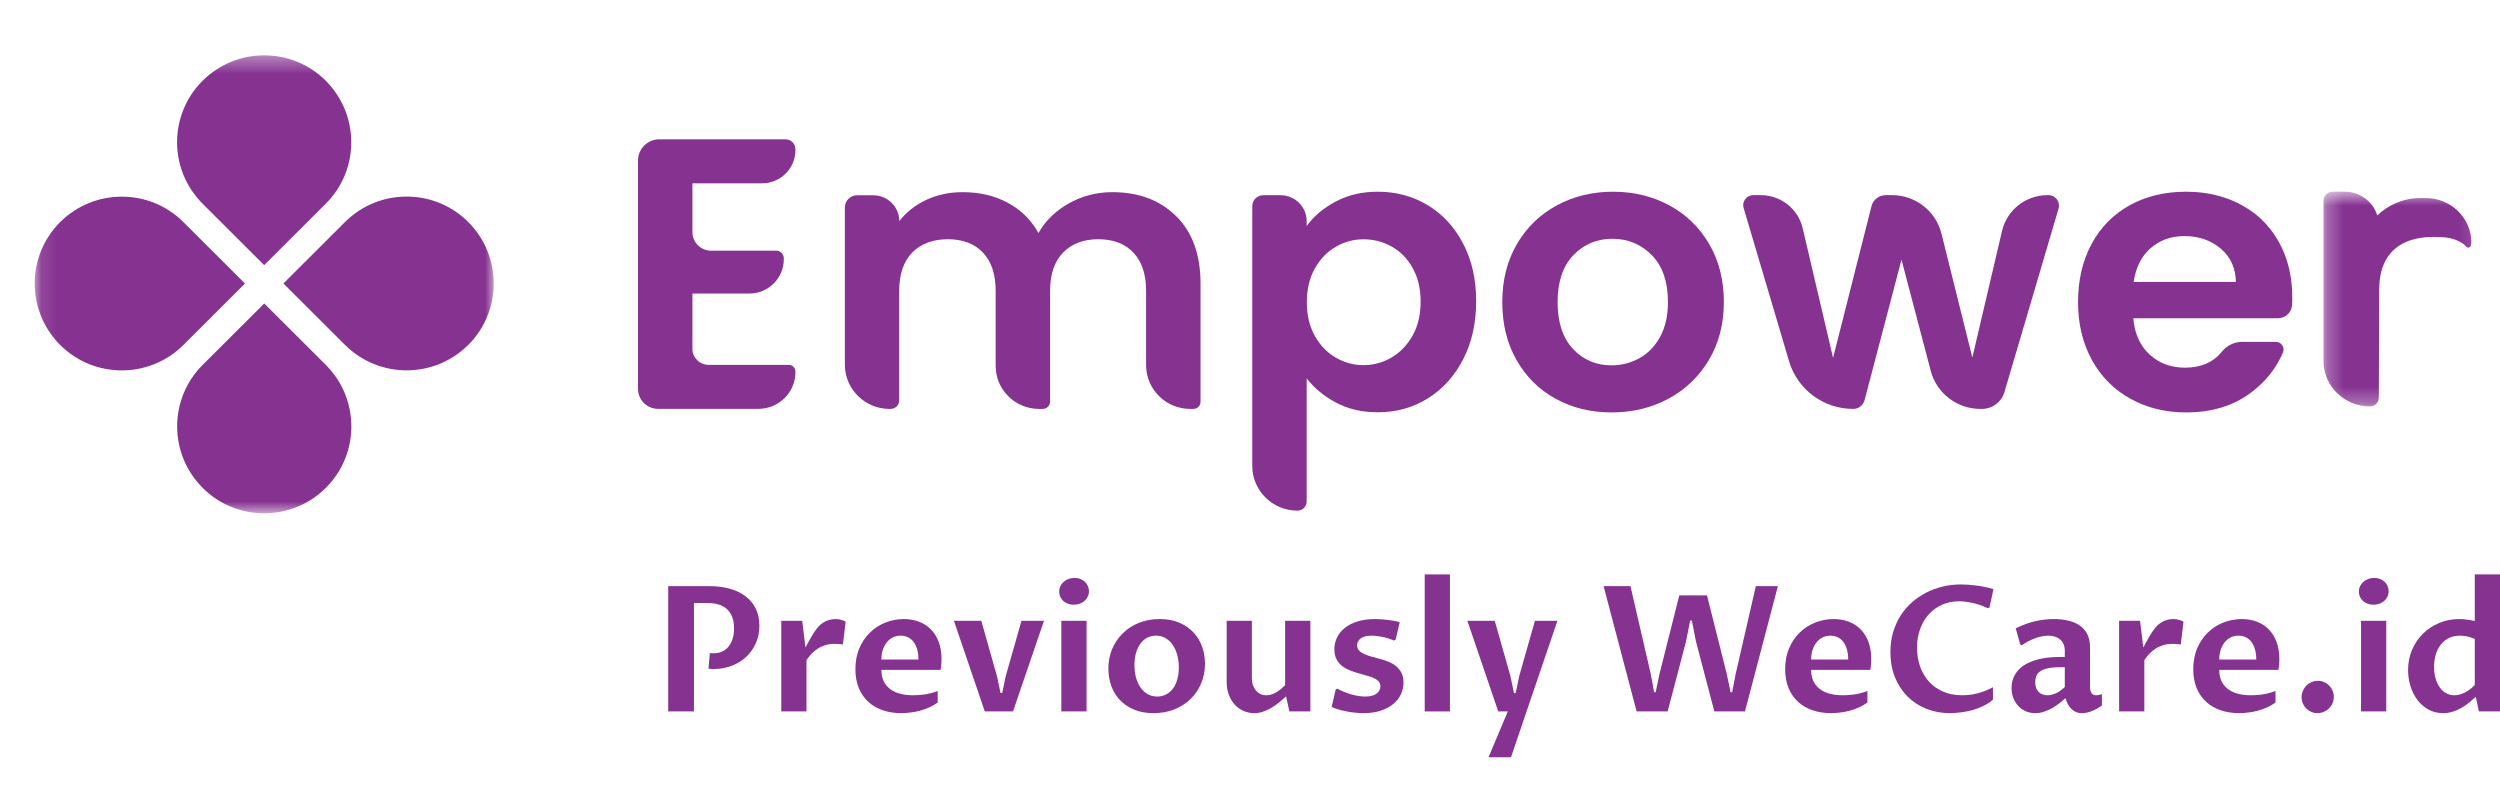 <svg width="152" height="48" viewBox="0 0 152 48" fill="none" xmlns="http://www.w3.org/2000/svg">
<g clip-path="url(#clip0_539_9142)">
<mask id="mask0_539_9142" style="mask-type:alpha" maskUnits="userSpaceOnUse" x="0" y="0" width="169" height="34">
<path d="M168.457 0H0V33.612H168.457V0Z" fill="#EFEFEF"/>
</mask>
<g mask="url(#mask0_539_9142)">
<path d="M42.1 11.141V14.114C42.1 14.74 42.61 15.242 43.236 15.242H47.19C47.445 15.242 47.655 15.446 47.655 15.703V15.765C47.655 16.915 46.716 17.846 45.558 17.846H42.1V21.21C42.1 21.747 42.538 22.182 43.08 22.182H47.955C48.178 22.182 48.362 22.364 48.362 22.586V22.626C48.362 23.859 47.355 24.858 46.112 24.858H40.012C39.336 24.858 38.791 24.316 38.791 23.646V9.761C38.791 9.047 39.372 8.47 40.092 8.47H47.758C48.093 8.47 48.362 8.741 48.362 9.069V9.131C48.362 10.24 47.454 11.146 46.331 11.146H42.1V11.141Z" fill="#853291"/>
<path d="M71.516 13.147C72.5 14.123 72.992 15.49 72.992 17.238V24.432C72.992 24.671 72.8 24.862 72.558 24.862H72.366C70.881 24.862 69.682 23.668 69.682 22.2V17.687C69.682 16.67 69.423 15.894 68.904 15.352C68.385 14.811 67.674 14.545 66.775 14.545C65.876 14.545 65.165 14.816 64.637 15.352C64.109 15.894 63.846 16.67 63.846 17.687V24.418C63.846 24.662 63.644 24.862 63.398 24.862H63.17C61.717 24.862 60.536 23.691 60.536 22.248V17.687C60.536 16.67 60.276 15.894 59.758 15.352C59.239 14.811 58.528 14.545 57.629 14.545C56.73 14.545 55.992 14.816 55.464 15.352C54.936 15.894 54.672 16.67 54.672 17.687V24.343C54.672 24.631 54.435 24.862 54.149 24.862H54.082C52.584 24.862 51.367 23.655 51.367 22.168V12.614C51.367 12.206 51.703 11.873 52.114 11.873H53.093C53.97 11.873 54.677 12.579 54.677 13.444C55.102 12.899 55.647 12.468 56.318 12.153C56.989 11.842 57.723 11.683 58.528 11.683C59.552 11.683 60.464 11.896 61.269 12.326C62.075 12.757 62.696 13.369 63.139 14.168C63.564 13.418 64.181 12.814 64.995 12.362C65.805 11.909 66.686 11.683 67.629 11.683C69.235 11.683 70.532 12.171 71.516 13.147Z" fill="#853291"/>
<path d="M76.137 12.535C76.137 12.166 76.436 11.869 76.808 11.869H77.854C78.735 11.869 79.446 12.575 79.446 13.449V13.746C79.871 13.151 80.457 12.654 81.209 12.255C81.956 11.856 82.81 11.656 83.771 11.656C84.89 11.656 85.905 11.931 86.808 12.477C87.716 13.023 88.432 13.804 88.96 14.811C89.487 15.818 89.751 16.99 89.751 18.317C89.751 19.643 89.487 20.824 88.96 21.845C88.432 22.869 87.716 23.664 86.808 24.223C85.9 24.787 84.89 25.066 83.771 25.066C82.81 25.066 81.965 24.871 81.231 24.48C80.497 24.09 79.903 23.597 79.446 23.003V30.489C79.446 30.799 79.196 31.048 78.883 31.048C77.367 31.048 76.137 29.828 76.137 28.323V12.535ZM85.891 16.293C85.569 15.721 85.144 15.29 84.617 14.993C84.089 14.696 83.516 14.549 82.904 14.549C82.291 14.549 81.741 14.7 81.213 15.006C80.685 15.312 80.26 15.752 79.938 16.333C79.616 16.91 79.455 17.593 79.455 18.374C79.455 19.155 79.616 19.834 79.938 20.416C80.26 20.992 80.685 21.436 81.213 21.742C81.741 22.049 82.304 22.2 82.904 22.2C83.503 22.2 84.089 22.044 84.617 21.729C85.144 21.419 85.569 20.97 85.891 20.393C86.213 19.817 86.374 19.129 86.374 18.33C86.374 17.531 86.213 16.875 85.891 16.302V16.293Z" fill="#853291"/>
<path d="M94.577 24.241C93.566 23.686 92.775 22.901 92.202 21.884C91.625 20.868 91.339 19.697 91.339 18.366C91.339 17.034 91.634 15.863 92.224 14.847C92.815 13.83 93.624 13.045 94.648 12.49C95.673 11.935 96.813 11.656 98.075 11.656C99.336 11.656 100.476 11.935 101.501 12.49C102.525 13.045 103.334 13.83 103.925 14.847C104.515 15.863 104.81 17.034 104.81 18.366C104.81 19.697 104.506 20.868 103.902 21.884C103.294 22.901 102.476 23.686 101.442 24.241C100.409 24.796 99.255 25.075 97.981 25.075C96.706 25.075 95.583 24.796 94.577 24.241ZM99.671 21.778C100.199 21.49 100.619 21.055 100.937 20.478C101.25 19.901 101.411 19.195 101.411 18.366C101.411 17.132 101.085 16.182 100.432 15.517C99.778 14.851 98.978 14.518 98.034 14.518C97.091 14.518 96.299 14.851 95.659 15.517C95.02 16.182 94.702 17.132 94.702 18.366C94.702 19.599 95.015 20.549 95.637 21.214C96.259 21.88 97.041 22.213 97.99 22.213C98.589 22.213 99.152 22.066 99.68 21.778H99.671Z" fill="#853291"/>
<path d="M125.16 12.685L121.868 23.846C121.689 24.449 121.135 24.862 120.499 24.862H120.406C118.988 24.862 117.749 23.912 117.391 22.555L115.611 15.787L113.366 24.329C113.285 24.645 112.999 24.862 112.672 24.862C110.87 24.862 109.287 23.686 108.777 21.969L106.013 12.646C105.897 12.255 106.192 11.864 106.599 11.864H107.051C108.272 11.864 109.331 12.699 109.604 13.879L111.451 21.76L113.786 12.539C113.885 12.14 114.247 11.864 114.658 11.864H115.034C116.456 11.864 117.695 12.828 118.04 14.199L119.918 21.738L121.725 14.039C122.025 12.765 123.17 11.864 124.485 11.864H124.547C124.972 11.864 125.281 12.273 125.16 12.677V12.685Z" fill="#853291"/>
<path d="M138.506 19.351H129.704C129.785 20.287 130.116 21.024 130.697 21.556C131.278 22.089 131.999 22.355 132.848 22.355C133.819 22.355 134.566 22.031 135.094 21.378C135.393 21.006 135.85 20.784 136.328 20.784H138.372C138.703 20.784 138.935 21.121 138.806 21.427C138.394 22.395 137.746 23.207 136.865 23.868C135.791 24.676 134.476 25.075 132.916 25.075C131.654 25.075 130.523 24.796 129.525 24.241C128.523 23.686 127.745 22.901 127.186 21.884C126.627 20.868 126.345 19.697 126.345 18.366C126.345 17.034 126.622 15.841 127.173 14.824C127.723 13.808 128.497 13.027 129.489 12.477C130.482 11.931 131.623 11.656 132.916 11.656C134.405 11.656 135.706 12.038 136.825 12.796C137.285 13.107 137.692 13.493 138.037 13.932C138.927 15.077 139.369 16.462 139.369 18.081C139.369 18.241 139.369 18.401 139.356 18.547C139.334 18.996 138.958 19.346 138.502 19.346L138.506 19.351ZM135.943 17.145C135.926 16.302 135.621 15.623 135.022 15.117C134.423 14.611 133.689 14.354 132.822 14.354C132.003 14.354 131.314 14.598 130.755 15.091C130.196 15.583 129.852 16.267 129.726 17.141H135.943V17.145Z" fill="#853291"/>
<mask id="mask1_539_9142" style="mask-type:luminance" maskUnits="userSpaceOnUse" x="141" y="11" width="10" height="14">
<path d="M150.864 11.655H141.268V24.71H150.864V11.655Z" fill="white"/>
</mask>
<g mask="url(#mask1_539_9142)">
<path d="M150.26 14.754C150.26 13.247 149.005 12.03 147.468 12.043H147.153C146.13 12.043 145.211 12.449 144.538 13.1C144.279 12.266 143.501 11.655 142.564 11.655H141.818C141.518 11.655 141.268 11.9 141.268 12.199V21.95C141.268 23.479 142.541 24.719 144.106 24.71C144.402 24.71 144.633 24.46 144.633 24.17L144.656 17.612C144.656 14.153 147.796 14.411 148.232 14.411C149.48 14.411 149.91 14.959 149.91 14.959C149.928 14.981 149.996 15.057 150.083 15.057C150.169 15.057 150.21 14.972 150.219 14.946C150.219 14.946 150.219 14.946 150.219 14.941C150.237 14.883 150.256 14.825 150.256 14.758L150.26 14.754Z" fill="#853291"/>
</g>
<mask id="mask2_539_9142" style="mask-type:luminance" maskUnits="userSpaceOnUse" x="2" y="3" width="29" height="29">
<path d="M30.022 3.361H2.106V31.211H30.022V3.361Z" fill="white"/>
</mask>
<g mask="url(#mask2_539_9142)">
<path d="M19.81 4.911C17.743 2.848 14.389 2.848 12.318 4.911C10.247 6.973 10.251 10.319 12.318 12.385L16.062 16.121L19.806 12.385C21.874 10.323 21.874 6.976 19.806 4.911H19.81Z" fill="#853291"/>
<path d="M12.318 29.662C14.385 31.724 17.739 31.724 19.81 29.662C21.881 27.599 21.877 24.253 19.81 22.187L16.066 18.452L12.321 22.187C10.254 24.25 10.254 27.596 12.321 29.662H12.318Z" fill="#853291"/>
<path d="M28.468 20.974C30.536 18.912 30.536 15.565 28.468 13.499C26.401 11.434 23.047 11.437 20.976 13.499L17.232 17.235L20.976 20.97C23.044 23.033 26.398 23.033 28.468 20.97V20.974Z" fill="#853291"/>
<path d="M3.659 13.499C1.592 15.562 1.592 18.908 3.659 20.974C5.726 23.036 9.08 23.036 11.151 20.974L14.895 17.238L11.151 13.503C9.084 11.441 5.73 11.441 3.659 13.503V13.499Z" fill="#853291"/>
</g>
</g>
</g>
<path d="M42.192 43.255H40.627V35.638H43.144C43.611 35.638 44.033 35.693 44.407 35.804C44.781 35.911 45.099 36.069 45.358 36.277C45.622 36.482 45.823 36.733 45.962 37.031C46.1 37.329 46.17 37.666 46.17 38.04C46.17 38.449 46.093 38.816 45.941 39.142C45.788 39.468 45.584 39.745 45.327 39.974C45.074 40.199 44.781 40.373 44.449 40.494C44.116 40.615 43.767 40.676 43.404 40.676C43.355 40.676 43.305 40.676 43.253 40.676C43.201 40.672 43.142 40.666 43.076 40.655L43.159 39.704C43.197 39.711 43.237 39.716 43.279 39.719C43.32 39.719 43.36 39.719 43.398 39.719C43.589 39.719 43.761 39.683 43.913 39.61C44.066 39.537 44.194 39.437 44.298 39.309C44.405 39.177 44.487 39.019 44.542 38.835C44.601 38.652 44.631 38.447 44.631 38.222C44.631 37.944 44.592 37.707 44.516 37.51C44.44 37.312 44.331 37.151 44.189 37.026C44.05 36.901 43.878 36.809 43.674 36.75C43.473 36.691 43.248 36.662 42.998 36.662H42.192V43.255Z" fill="#853291"/>
<path d="M47.501 37.743H48.775L48.972 39.371C49.024 39.274 49.076 39.177 49.128 39.08C49.184 38.979 49.236 38.886 49.284 38.799C49.336 38.709 49.383 38.629 49.425 38.56C49.466 38.49 49.501 38.437 49.529 38.399C49.601 38.291 49.679 38.191 49.763 38.097C49.849 38.004 49.944 37.924 50.048 37.858C50.152 37.788 50.267 37.735 50.392 37.697C50.516 37.659 50.653 37.639 50.802 37.639C50.903 37.639 51.009 37.653 51.12 37.681C51.23 37.705 51.329 37.745 51.416 37.801L51.249 39.189C51.184 39.172 51.099 39.161 50.995 39.158C50.891 39.151 50.802 39.147 50.73 39.147C50.532 39.147 50.35 39.173 50.184 39.225C50.017 39.274 49.865 39.343 49.726 39.433C49.587 39.52 49.461 39.624 49.346 39.745C49.232 39.867 49.128 39.997 49.035 40.135V43.255H47.501V37.743Z" fill="#853291"/>
<path d="M57.011 42.714C56.841 42.836 56.662 42.938 56.475 43.021C56.288 43.101 56.099 43.167 55.908 43.218C55.718 43.267 55.529 43.302 55.342 43.322C55.154 43.347 54.976 43.359 54.806 43.359C54.39 43.359 54.01 43.3 53.667 43.182C53.324 43.064 53.029 42.891 52.783 42.662C52.537 42.433 52.347 42.154 52.211 41.825C52.076 41.492 52.009 41.113 52.009 40.686C52.009 40.215 52.088 39.792 52.248 39.418C52.411 39.04 52.627 38.719 52.898 38.456C53.168 38.192 53.48 37.991 53.834 37.853C54.191 37.711 54.563 37.639 54.952 37.639C55.281 37.639 55.586 37.691 55.867 37.795C56.147 37.9 56.39 38.055 56.595 38.263C56.799 38.468 56.959 38.723 57.073 39.028C57.187 39.333 57.245 39.686 57.245 40.089C57.245 40.206 57.239 40.321 57.229 40.432C57.218 40.539 57.205 40.638 57.187 40.728H53.589C53.589 40.988 53.634 41.215 53.724 41.409C53.818 41.603 53.948 41.764 54.114 41.893C54.284 42.021 54.487 42.116 54.723 42.179C54.962 42.241 55.225 42.272 55.513 42.272C55.607 42.272 55.712 42.269 55.83 42.262C55.948 42.255 56.073 42.243 56.205 42.225C56.336 42.205 56.47 42.177 56.605 42.142C56.744 42.108 56.879 42.064 57.011 42.012V42.714ZM55.841 40.099C55.841 39.856 55.813 39.645 55.758 39.465C55.702 39.281 55.626 39.128 55.529 39.007C55.432 38.886 55.317 38.795 55.185 38.737C55.054 38.678 54.912 38.648 54.759 38.648C54.589 38.648 54.433 38.683 54.291 38.752C54.149 38.822 54.026 38.92 53.922 39.049C53.818 39.177 53.737 39.329 53.678 39.506C53.619 39.683 53.589 39.88 53.589 40.099H55.841Z" fill="#853291"/>
<path d="M57.998 37.743H59.662L60.619 41.123L60.832 42.132H60.936L61.144 41.123L62.106 37.743H63.474L61.591 43.255H59.876L57.998 37.743Z" fill="#853291"/>
<path d="M64.529 37.743H66.063V43.255H64.529V37.743ZM65.283 36.766C65.151 36.766 65.032 36.745 64.924 36.704C64.817 36.662 64.723 36.606 64.643 36.537C64.567 36.464 64.507 36.38 64.461 36.282C64.42 36.185 64.399 36.081 64.399 35.971C64.399 35.856 64.422 35.749 64.467 35.648C64.515 35.544 64.581 35.456 64.664 35.383C64.747 35.307 64.844 35.248 64.955 35.206C65.07 35.161 65.193 35.139 65.325 35.139C65.456 35.139 65.576 35.159 65.683 35.201C65.791 35.242 65.883 35.3 65.959 35.373C66.039 35.445 66.099 35.532 66.141 35.633C66.186 35.73 66.209 35.834 66.209 35.944C66.209 36.062 66.184 36.172 66.136 36.272C66.091 36.373 66.026 36.459 65.943 36.532C65.86 36.605 65.761 36.662 65.647 36.704C65.536 36.745 65.415 36.766 65.283 36.766Z" fill="#853291"/>
<path d="M70.134 43.359C69.68 43.359 69.281 43.286 68.938 43.141C68.599 42.995 68.312 42.799 68.08 42.553C67.852 42.303 67.678 42.016 67.56 41.69C67.446 41.361 67.389 41.014 67.389 40.65C67.389 40.231 67.463 39.839 67.612 39.475C67.765 39.108 67.978 38.789 68.252 38.518C68.526 38.244 68.853 38.029 69.235 37.873C69.619 37.718 70.044 37.639 70.508 37.639C70.959 37.639 71.356 37.712 71.699 37.858C72.042 38.004 72.33 38.201 72.562 38.451C72.794 38.697 72.969 38.984 73.087 39.314C73.205 39.643 73.264 39.991 73.264 40.359C73.264 40.785 73.186 41.182 73.03 41.55C72.878 41.913 72.663 42.231 72.385 42.501C72.112 42.768 71.782 42.978 71.398 43.13C71.016 43.283 70.595 43.359 70.134 43.359ZM70.358 42.35C70.548 42.35 70.723 42.31 70.883 42.231C71.046 42.151 71.186 42.035 71.304 41.882C71.422 41.73 71.512 41.544 71.574 41.326C71.64 41.108 71.673 40.86 71.673 40.582C71.673 40.319 71.642 40.069 71.579 39.834C71.517 39.598 71.427 39.394 71.309 39.22C71.191 39.043 71.046 38.905 70.872 38.804C70.703 38.7 70.508 38.648 70.29 38.648C70.093 38.648 69.912 38.69 69.749 38.773C69.59 38.856 69.453 38.976 69.339 39.132C69.224 39.288 69.134 39.477 69.068 39.699C69.006 39.917 68.975 40.161 68.975 40.432C68.975 40.706 69.006 40.96 69.068 41.196C69.134 41.428 69.226 41.631 69.344 41.804C69.465 41.974 69.611 42.108 69.781 42.205C69.95 42.302 70.143 42.35 70.358 42.35Z" fill="#853291"/>
<path d="M74.58 37.743H76.114V41.201C76.114 41.364 76.134 41.511 76.176 41.643C76.221 41.775 76.282 41.888 76.358 41.981C76.438 42.075 76.531 42.147 76.639 42.199C76.746 42.248 76.866 42.272 76.997 42.272C77.101 42.272 77.204 42.257 77.304 42.225C77.408 42.191 77.507 42.146 77.6 42.09C77.698 42.031 77.791 41.965 77.881 41.893C77.971 41.816 78.056 41.737 78.136 41.654V37.743H79.67V43.255H78.396L78.193 42.34C78.069 42.454 77.933 42.572 77.788 42.693C77.642 42.811 77.488 42.92 77.325 43.021C77.165 43.118 76.996 43.198 76.815 43.26C76.639 43.326 76.453 43.359 76.259 43.359C76.041 43.359 75.829 43.317 75.625 43.234C75.424 43.148 75.245 43.023 75.089 42.86C74.937 42.697 74.814 42.496 74.72 42.257C74.626 42.017 74.58 41.744 74.58 41.435V37.743Z" fill="#853291"/>
<path d="M81.209 41.924L81.303 41.867C81.583 42.019 81.874 42.139 82.176 42.225C82.481 42.309 82.758 42.35 83.008 42.35C83.31 42.35 83.538 42.291 83.694 42.173C83.85 42.052 83.928 41.905 83.928 41.731C83.928 41.603 83.888 41.499 83.809 41.419C83.729 41.336 83.623 41.267 83.492 41.212C83.36 41.153 83.209 41.102 83.039 41.061C82.873 41.016 82.703 40.967 82.53 40.915C82.356 40.863 82.185 40.803 82.015 40.733C81.849 40.664 81.7 40.575 81.568 40.468C81.436 40.357 81.33 40.222 81.251 40.062C81.171 39.903 81.131 39.707 81.131 39.475C81.131 39.212 81.186 38.969 81.297 38.747C81.408 38.522 81.57 38.328 81.781 38.165C81.992 37.998 82.251 37.87 82.556 37.78C82.864 37.686 83.214 37.639 83.606 37.639C83.703 37.639 83.816 37.643 83.944 37.65C84.072 37.657 84.204 37.669 84.339 37.686C84.474 37.7 84.608 37.719 84.74 37.743C84.871 37.768 84.993 37.797 85.103 37.832L84.859 38.882L84.75 38.945C84.635 38.893 84.516 38.847 84.391 38.809C84.27 38.771 84.148 38.742 84.027 38.721C83.909 38.697 83.797 38.679 83.689 38.669C83.582 38.655 83.485 38.648 83.398 38.648C83.1 38.648 82.878 38.704 82.732 38.815C82.587 38.925 82.514 39.066 82.514 39.236C82.514 39.367 82.554 39.475 82.634 39.558C82.717 39.641 82.824 39.712 82.956 39.771C83.088 39.83 83.237 39.882 83.403 39.927C83.573 39.969 83.746 40.016 83.923 40.068C84.1 40.116 84.272 40.175 84.438 40.244C84.608 40.31 84.758 40.399 84.89 40.51C85.022 40.617 85.128 40.751 85.207 40.91C85.291 41.066 85.332 41.26 85.332 41.492C85.332 41.749 85.278 41.992 85.171 42.22C85.064 42.446 84.906 42.643 84.698 42.813C84.493 42.979 84.239 43.113 83.933 43.213C83.632 43.31 83.287 43.359 82.899 43.359C82.746 43.359 82.587 43.35 82.421 43.333C82.258 43.319 82.093 43.297 81.927 43.265C81.76 43.234 81.596 43.196 81.433 43.151C81.27 43.102 81.114 43.047 80.965 42.985L81.209 41.924Z" fill="#853291"/>
<path d="M86.622 34.925H88.156V43.255H86.622V34.925Z" fill="#853291"/>
<path d="M89.216 37.743H90.88L91.826 41.076L92.05 42.137H92.154L92.377 41.076L93.324 37.743H94.691L91.868 46.042H90.501L91.676 43.255H91.093L89.216 37.743Z" fill="#853291"/>
<path d="M103.785 36.199L104.991 40.988L105.215 42.085H105.314L105.527 40.988L106.754 35.638H108.096L106.094 43.255H104.232L103.114 38.997L102.865 37.728H102.761L102.511 38.997L101.393 43.255H99.506L97.499 35.638H99.132L100.369 40.988L100.567 42.085H100.665L100.894 40.988L102.101 36.199H103.785Z" fill="#853291"/>
<path d="M113.539 42.714C113.37 42.836 113.191 42.938 113.004 43.021C112.817 43.101 112.628 43.167 112.437 43.218C112.247 43.267 112.058 43.302 111.87 43.322C111.683 43.347 111.505 43.359 111.335 43.359C110.919 43.359 110.539 43.3 110.196 43.182C109.853 43.064 109.558 42.891 109.312 42.662C109.066 42.433 108.875 42.154 108.74 41.825C108.605 41.492 108.538 41.113 108.538 40.686C108.538 40.215 108.617 39.792 108.777 39.418C108.94 39.04 109.156 38.719 109.427 38.456C109.697 38.192 110.009 37.991 110.363 37.853C110.72 37.711 111.092 37.639 111.48 37.639C111.81 37.639 112.115 37.691 112.396 37.795C112.676 37.9 112.919 38.055 113.123 38.263C113.328 38.468 113.487 38.723 113.602 39.028C113.716 39.333 113.773 39.686 113.773 40.089C113.773 40.206 113.768 40.321 113.758 40.432C113.747 40.539 113.734 40.638 113.716 40.728H110.118C110.118 40.988 110.163 41.215 110.253 41.409C110.347 41.603 110.477 41.764 110.643 41.893C110.813 42.021 111.016 42.116 111.252 42.179C111.491 42.241 111.754 42.272 112.042 42.272C112.136 42.272 112.241 42.269 112.359 42.262C112.477 42.255 112.602 42.243 112.734 42.225C112.865 42.205 112.999 42.177 113.134 42.142C113.273 42.108 113.408 42.064 113.539 42.012V42.714ZM112.37 40.099C112.37 39.856 112.342 39.645 112.286 39.465C112.231 39.281 112.155 39.128 112.058 39.007C111.961 38.886 111.846 38.795 111.714 38.737C111.583 38.678 111.441 38.648 111.288 38.648C111.118 38.648 110.962 38.683 110.82 38.752C110.678 38.822 110.555 38.92 110.451 39.049C110.347 39.177 110.265 39.329 110.207 39.506C110.148 39.683 110.118 39.88 110.118 40.099H112.37Z" fill="#853291"/>
<path d="M121.172 42.543C120.999 42.692 120.803 42.818 120.585 42.922C120.37 43.026 120.146 43.111 119.914 43.177C119.682 43.239 119.45 43.284 119.217 43.312C118.989 43.343 118.774 43.359 118.573 43.359C118.056 43.359 117.576 43.272 117.132 43.099C116.689 42.922 116.304 42.673 115.978 42.35C115.656 42.024 115.401 41.634 115.214 41.18C115.03 40.723 114.938 40.213 114.938 39.652C114.938 39.218 114.992 38.816 115.099 38.445C115.21 38.071 115.363 37.731 115.557 37.426C115.754 37.121 115.987 36.851 116.254 36.615C116.524 36.38 116.817 36.182 117.132 36.022C117.451 35.863 117.787 35.742 118.141 35.658C118.498 35.575 118.86 35.534 119.228 35.534C119.346 35.534 119.481 35.539 119.633 35.549C119.786 35.56 119.949 35.575 120.122 35.596C120.295 35.617 120.474 35.646 120.658 35.684C120.841 35.719 121.023 35.763 121.203 35.815L120.964 36.932L120.86 36.979C120.521 36.82 120.2 36.711 119.898 36.652C119.597 36.589 119.335 36.558 119.113 36.558C118.735 36.558 118.389 36.629 118.073 36.771C117.761 36.91 117.493 37.104 117.267 37.353C117.042 37.603 116.867 37.901 116.742 38.248C116.618 38.591 116.555 38.965 116.555 39.371C116.555 39.776 116.616 40.156 116.737 40.51C116.862 40.863 117.04 41.172 117.273 41.435C117.508 41.695 117.796 41.9 118.136 42.049C118.475 42.198 118.864 42.272 119.3 42.272C119.606 42.272 119.914 42.234 120.226 42.158C120.541 42.078 120.857 41.953 121.172 41.783V42.543Z" fill="#853291"/>
<path d="M125.581 42.449C125.484 42.532 125.37 42.627 125.238 42.735C125.11 42.839 124.968 42.938 124.812 43.031C124.656 43.121 124.488 43.198 124.308 43.26C124.127 43.326 123.938 43.359 123.741 43.359C123.522 43.359 123.323 43.317 123.143 43.234C122.966 43.151 122.815 43.04 122.691 42.901C122.566 42.759 122.469 42.595 122.399 42.407C122.334 42.22 122.301 42.024 122.301 41.82C122.301 41.574 122.354 41.338 122.462 41.113C122.569 40.884 122.739 40.683 122.971 40.51C123.207 40.336 123.512 40.199 123.886 40.099C124.261 39.995 124.715 39.943 125.249 39.943H125.54V39.569C125.54 39.274 125.446 39.047 125.259 38.887C125.075 38.728 124.831 38.648 124.526 38.648C124.401 38.648 124.268 38.664 124.126 38.695C123.983 38.723 123.841 38.764 123.699 38.82C123.561 38.872 123.424 38.934 123.288 39.007C123.157 39.076 123.035 39.153 122.925 39.236L122.831 39.184L122.555 38.201C122.989 37.99 123.394 37.844 123.772 37.764C124.153 37.681 124.519 37.639 124.869 37.639C125.195 37.639 125.493 37.672 125.763 37.738C126.037 37.801 126.27 37.901 126.46 38.04C126.654 38.175 126.805 38.352 126.913 38.57C127.02 38.789 127.074 39.052 127.074 39.361V41.742C127.074 41.801 127.077 41.861 127.084 41.924C127.095 41.986 127.114 42.044 127.141 42.096C127.169 42.147 127.207 42.191 127.256 42.225C127.304 42.257 127.368 42.272 127.448 42.272C127.497 42.272 127.55 42.267 127.609 42.257C127.668 42.246 127.731 42.227 127.796 42.199V42.896C127.588 43.042 127.38 43.156 127.173 43.239C126.968 43.319 126.769 43.359 126.575 43.359C126.436 43.359 126.315 43.335 126.211 43.286C126.107 43.241 126.015 43.179 125.935 43.099C125.855 43.019 125.786 42.924 125.727 42.813C125.672 42.702 125.623 42.581 125.581 42.449ZM125.54 40.567H125.275C124.956 40.567 124.696 40.589 124.495 40.634C124.297 40.679 124.143 40.744 124.032 40.827C123.921 40.907 123.845 41.002 123.803 41.113C123.762 41.224 123.741 41.343 123.741 41.471C123.741 41.607 123.76 41.725 123.798 41.825C123.836 41.926 123.888 42.009 123.954 42.075C124.023 42.141 124.103 42.191 124.193 42.225C124.283 42.257 124.38 42.272 124.484 42.272C124.633 42.272 124.793 42.238 124.963 42.168C125.136 42.099 125.328 41.967 125.54 41.773V40.567Z" fill="#853291"/>
<path d="M128.842 37.743H130.115L130.313 39.371C130.365 39.274 130.417 39.177 130.469 39.08C130.524 38.979 130.576 38.886 130.625 38.799C130.677 38.709 130.724 38.629 130.765 38.56C130.807 38.49 130.842 38.437 130.869 38.399C130.942 38.291 131.02 38.191 131.103 38.097C131.19 38.004 131.285 37.924 131.389 37.858C131.493 37.788 131.608 37.735 131.732 37.697C131.857 37.659 131.994 37.639 132.143 37.639C132.244 37.639 132.349 37.653 132.46 37.681C132.571 37.705 132.67 37.745 132.757 37.801L132.59 39.189C132.525 39.172 132.44 39.161 132.336 39.158C132.232 39.151 132.143 39.147 132.07 39.147C131.873 39.147 131.691 39.173 131.524 39.225C131.358 39.274 131.206 39.343 131.067 39.433C130.928 39.52 130.802 39.624 130.687 39.745C130.573 39.867 130.469 39.997 130.375 40.135V43.255H128.842V37.743Z" fill="#853291"/>
<path d="M138.351 42.714C138.182 42.836 138.003 42.938 137.816 43.021C137.629 43.101 137.44 43.167 137.249 43.218C137.058 43.267 136.87 43.302 136.682 43.322C136.495 43.347 136.317 43.359 136.147 43.359C135.731 43.359 135.351 43.3 135.008 43.182C134.665 43.064 134.37 42.891 134.124 42.662C133.878 42.433 133.687 42.154 133.552 41.825C133.417 41.492 133.35 41.113 133.35 40.686C133.35 40.215 133.429 39.792 133.589 39.418C133.752 39.04 133.968 38.719 134.239 38.456C134.509 38.192 134.821 37.991 135.175 37.853C135.532 37.711 135.904 37.639 136.292 37.639C136.622 37.639 136.927 37.691 137.208 37.795C137.488 37.9 137.731 38.055 137.935 38.263C138.14 38.468 138.299 38.723 138.414 39.028C138.528 39.333 138.585 39.686 138.585 40.089C138.585 40.206 138.58 40.321 138.57 40.432C138.559 40.539 138.546 40.638 138.528 40.728H134.93C134.93 40.988 134.975 41.215 135.065 41.409C135.159 41.603 135.289 41.764 135.455 41.893C135.625 42.021 135.828 42.116 136.064 42.179C136.303 42.241 136.566 42.272 136.854 42.272C136.948 42.272 137.053 42.269 137.171 42.262C137.289 42.255 137.414 42.243 137.546 42.225C137.677 42.205 137.811 42.177 137.946 42.142C138.085 42.108 138.22 42.064 138.351 42.012V42.714ZM137.182 40.099C137.182 39.856 137.154 39.645 137.098 39.465C137.043 39.281 136.967 39.128 136.87 39.007C136.773 38.886 136.658 38.795 136.526 38.737C136.395 38.678 136.253 38.648 136.1 38.648C135.93 38.648 135.774 38.683 135.632 38.752C135.49 38.822 135.367 38.92 135.263 39.049C135.159 39.177 135.077 39.329 135.019 39.506C134.96 39.683 134.93 39.88 134.93 40.099H137.182Z" fill="#853291"/>
<path d="M140.904 43.359C140.769 43.359 140.643 43.333 140.525 43.281C140.41 43.232 140.308 43.165 140.218 43.078C140.131 42.988 140.062 42.884 140.01 42.766C139.962 42.648 139.937 42.522 139.937 42.387C139.937 42.248 139.963 42.118 140.015 41.997C140.071 41.875 140.144 41.77 140.234 41.679C140.324 41.589 140.428 41.52 140.546 41.471C140.667 41.419 140.795 41.394 140.93 41.394C141.066 41.394 141.19 41.419 141.305 41.471C141.423 41.523 141.525 41.595 141.612 41.685C141.702 41.771 141.771 41.875 141.819 41.997C141.871 42.114 141.897 42.241 141.897 42.376C141.897 42.515 141.87 42.645 141.814 42.766C141.762 42.884 141.689 42.988 141.596 43.078C141.506 43.165 141.4 43.232 141.279 43.281C141.161 43.333 141.036 43.359 140.904 43.359Z" fill="#853291"/>
<path d="M143.551 37.743H145.085V43.255H143.551V37.743ZM144.305 36.766C144.173 36.766 144.054 36.745 143.946 36.704C143.839 36.662 143.745 36.606 143.665 36.537C143.589 36.464 143.528 36.38 143.483 36.282C143.442 36.185 143.421 36.081 143.421 35.971C143.421 35.856 143.443 35.749 143.489 35.648C143.537 35.544 143.603 35.456 143.686 35.383C143.769 35.307 143.866 35.248 143.977 35.206C144.092 35.161 144.215 35.139 144.346 35.139C144.478 35.139 144.598 35.159 144.705 35.201C144.813 35.242 144.905 35.3 144.981 35.373C145.061 35.445 145.121 35.532 145.163 35.633C145.208 35.73 145.23 35.834 145.23 35.944C145.23 36.062 145.206 36.172 145.158 36.272C145.112 36.373 145.048 36.459 144.965 36.532C144.882 36.605 144.783 36.662 144.669 36.704C144.558 36.745 144.437 36.766 144.305 36.766Z" fill="#853291"/>
<path d="M150.466 38.846C150.272 38.763 150.099 38.709 149.946 38.685C149.794 38.66 149.667 38.648 149.567 38.648C149.307 38.648 149.078 38.699 148.88 38.799C148.686 38.896 148.523 39.031 148.392 39.205C148.26 39.374 148.159 39.575 148.09 39.808C148.024 40.04 147.991 40.288 147.991 40.551C147.991 40.797 148.021 41.026 148.08 41.237C148.139 41.446 148.222 41.627 148.329 41.783C148.437 41.936 148.565 42.056 148.714 42.142C148.867 42.229 149.036 42.272 149.224 42.272C149.438 42.272 149.652 42.217 149.863 42.106C150.078 41.995 150.279 41.842 150.466 41.648V38.846ZM150.466 34.925H152V43.255H150.716L150.529 42.366C150.404 42.48 150.27 42.596 150.128 42.714C149.986 42.829 149.832 42.934 149.666 43.031C149.503 43.128 149.328 43.206 149.14 43.265C148.953 43.328 148.754 43.359 148.542 43.359C148.21 43.359 147.912 43.286 147.648 43.141C147.385 42.992 147.161 42.796 146.977 42.553C146.794 42.31 146.653 42.031 146.556 41.716C146.459 41.401 146.411 41.076 146.411 40.744C146.411 40.303 146.49 39.894 146.65 39.517C146.813 39.135 147.035 38.806 147.315 38.529C147.596 38.251 147.924 38.035 148.298 37.879C148.676 37.719 149.081 37.639 149.515 37.639C149.702 37.639 149.879 37.653 150.045 37.681C150.215 37.705 150.355 37.731 150.466 37.759V34.925Z" fill="#853291"/>
<defs>
<clipPath id="clip0_539_9142">
<rect width="152" height="33.582" fill="white"/>
</clipPath>
</defs>
</svg>
